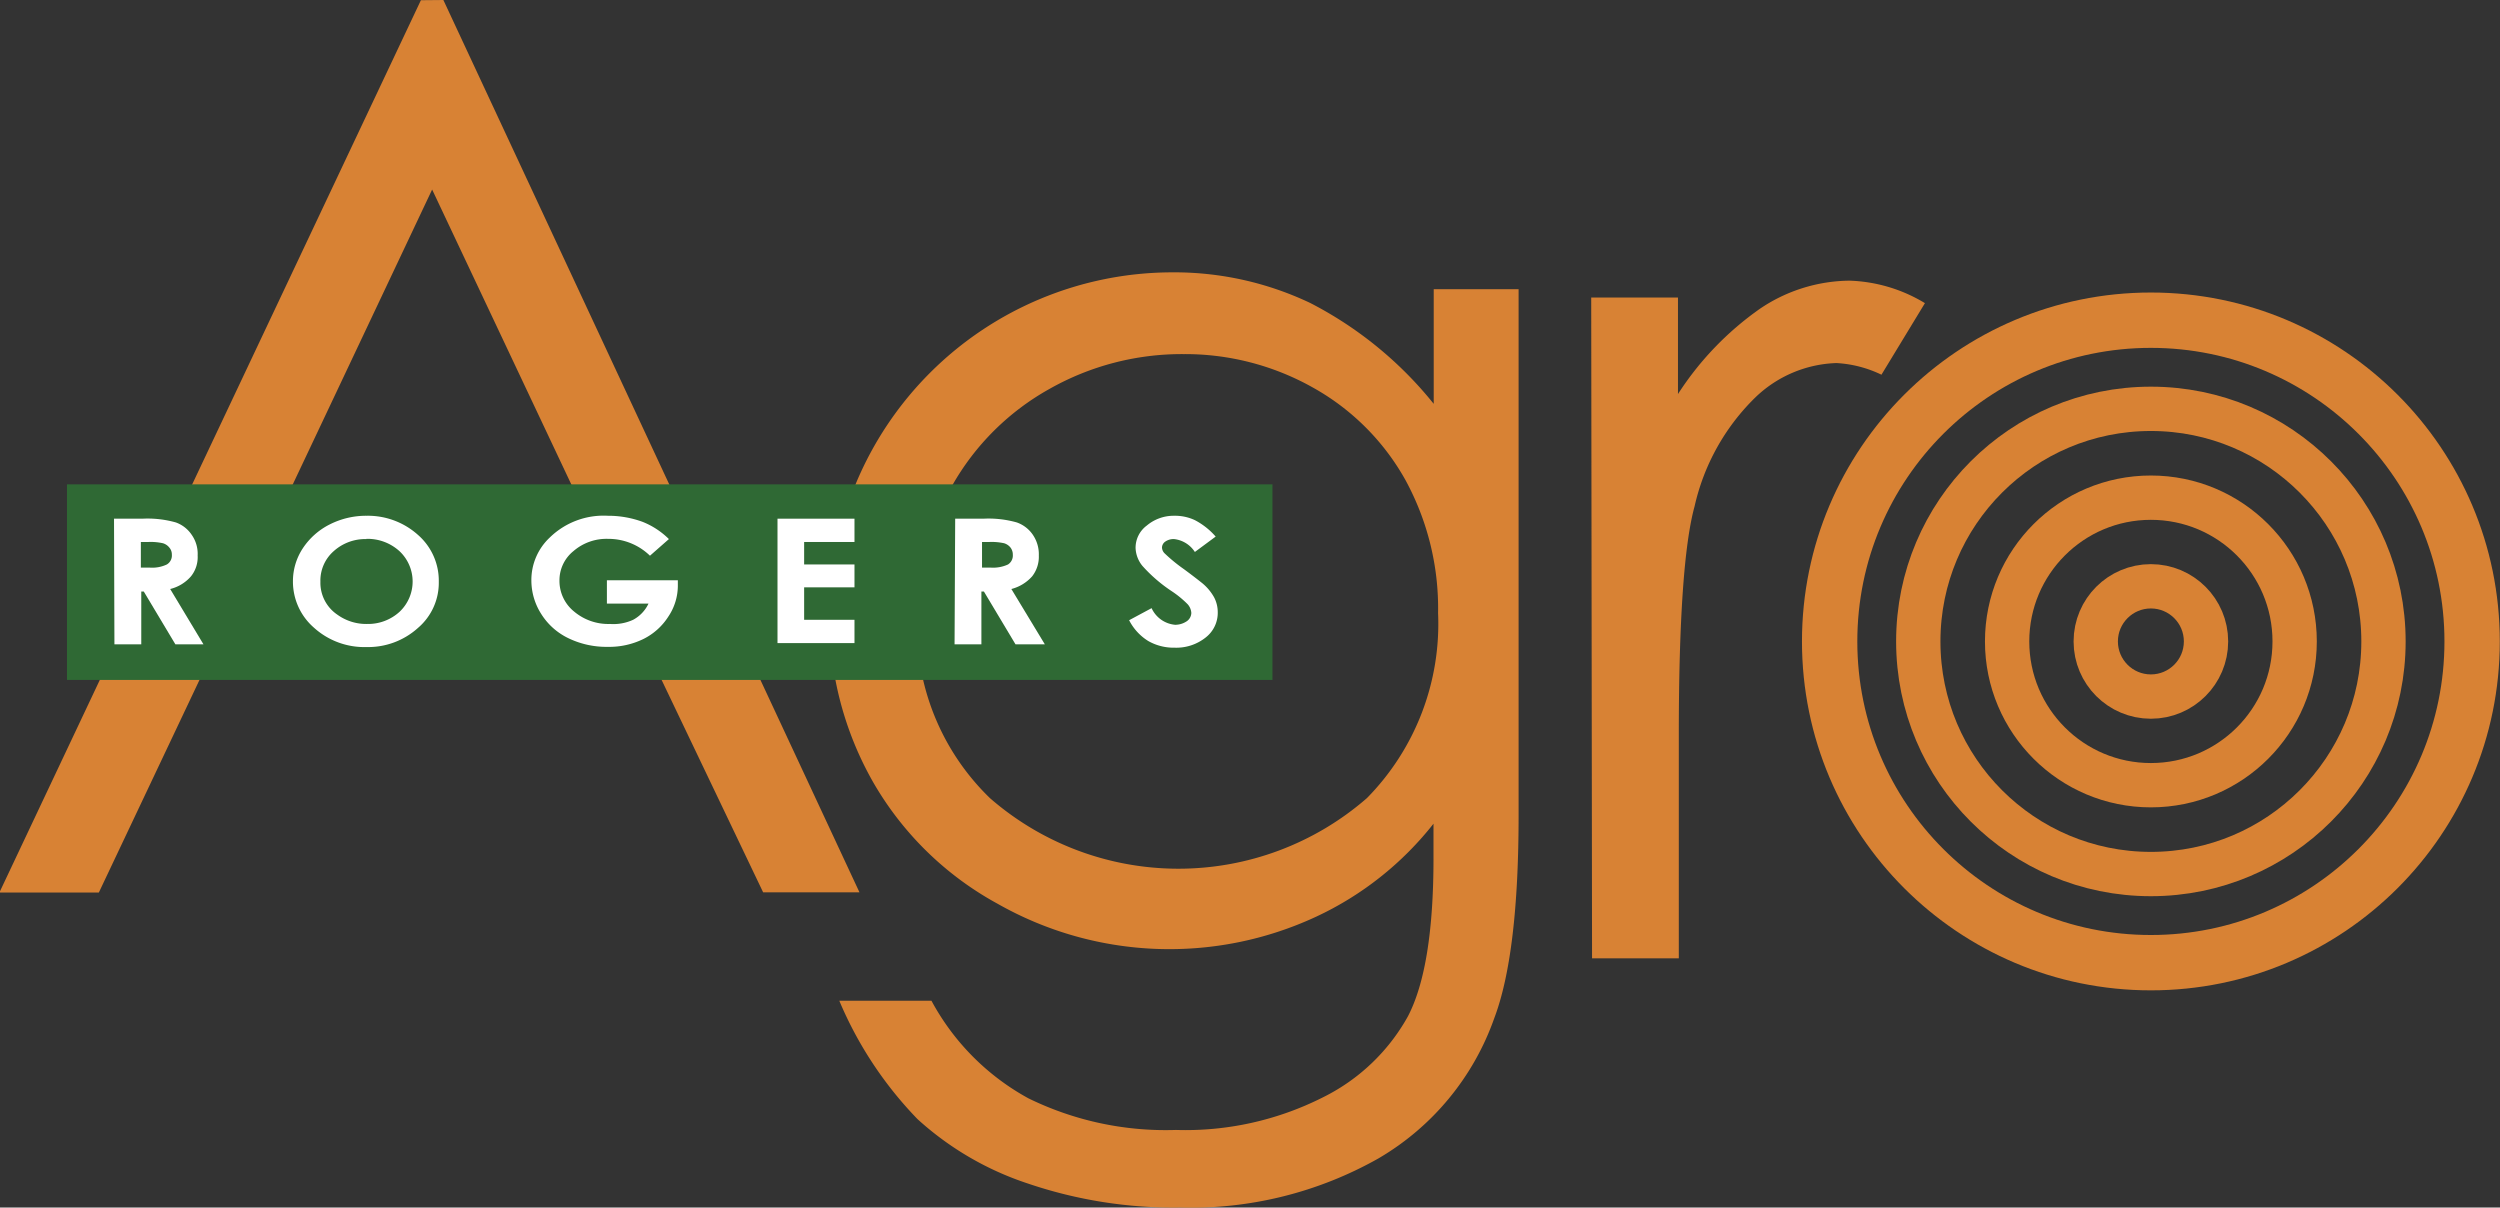 <svg id="Layer_1" data-name="Layer 1" xmlns="http://www.w3.org/2000/svg" viewBox="0 0 120.16 58.04"><rect x="0" y="0" width="120.16" height="58.04" fill="#333333" stroke="none"/><defs><style>.cls-1{fill:#d88234;}.cls-2,.cls-3{fill:none;stroke:#d88234;}.cls-2{stroke-miterlimit:10;stroke-width:2.66px;}.cls-3{stroke-linecap:round;stroke-linejoin:round;stroke-width:2.13px;}.cls-4{fill:#2f6934;}.cls-5{fill:#fff;}</style></defs><title>RAlogo</title><path class="cls-1" d="M179.05,72.51h4.17v4.64a14.79,14.79,0,0,1,3.94-4.1,7.79,7.79,0,0,1,4.31-1.35,7.44,7.44,0,0,1,3.62,1.08L193,76.22a5.69,5.69,0,0,0-2.16-.56,5.88,5.88,0,0,0-3.93,1.68,10.55,10.55,0,0,0-2.89,5.2c-.5,1.81-.76,5.46-.76,11v10.73h-4.17Z" transform="translate(-102.57 -58.21)"/><circle class="cls-2" cx="103.38" cy="30.83" r="15.44"/><circle class="cls-3" cx="103.38" cy="30.83" r="11.18"/><circle class="cls-3" cx="103.38" cy="30.83" r="6.91"/><circle class="cls-3" cx="103.38" cy="30.83" r="2.65"/><path class="cls-1" d="M171.48,72.11h4.08V97.39q0,6.67-1.17,9.76a12.69,12.69,0,0,1-5.57,6.74,18.33,18.33,0,0,1-9.53,2.36,21.81,21.81,0,0,1-7.33-1.16,14.71,14.71,0,0,1-5.29-3.09,18.46,18.46,0,0,1-3.76-5.69h4.43A11.62,11.62,0,0,0,152,111a15,15,0,0,0,7.09,1.52,14.64,14.64,0,0,0,7.05-1.56,9.47,9.47,0,0,0,4.1-3.9c.82-1.57,1.23-4.11,1.23-7.6V97.8a15.52,15.52,0,0,1-5.64,4.47,16.72,16.72,0,0,1-15.29-.61,15.42,15.42,0,0,1-6-5.85,16,16,0,0,1-2.1-8.07A16.49,16.49,0,0,1,158.9,71.3a15.22,15.22,0,0,1,6.64,1.47,18.4,18.4,0,0,1,5.94,4.85Zm-12,3.12A12.91,12.91,0,0,0,153,76.91a12.19,12.19,0,0,0-4.66,4.63,12.68,12.68,0,0,0-1.69,6.4,11.51,11.51,0,0,0,3.5,8.63,13.79,13.79,0,0,0,18.12,0,11.94,11.94,0,0,0,3.42-8.89,12.89,12.89,0,0,0-1.57-6.4,11.49,11.49,0,0,0-4.46-4.45A12.52,12.52,0,0,0,159.44,75.23Z" transform="translate(-102.57 -58.21)"/><path class="cls-1" d="M123.88,58.21l20,42.89h-4.63L132.51,87H114l-6.68,14.11h-4.78l20.26-42.89Zm-.54,9.11L116,82.85h14.67Z" transform="translate(-102.57 -58.21)"/><rect class="cls-4" x="3.22" y="23.28" width="57.94" height="9.4"/><path class="cls-5" d="M108.05,83.14h1.37a5,5,0,0,1,1.6.18,1.54,1.54,0,0,1,.76.59,1.59,1.59,0,0,1,.29,1,1.47,1.47,0,0,1-.32,1,1.93,1.93,0,0,1-1,.61l1.6,2.66H111l-1.52-2.54h-.12v2.54h-1.29Zm1.29,2.35h.41a1.64,1.64,0,0,0,.84-.15.5.5,0,0,0,.24-.47.5.5,0,0,0-.12-.34.62.62,0,0,0-.31-.21,2.72,2.72,0,0,0-.7-.06h-.36Z" transform="translate(-102.57 -58.21)"/><path class="cls-5" d="M120.19,83a3.6,3.6,0,0,1,2.47.92,2.92,2.92,0,0,1,1,2.25,2.85,2.85,0,0,1-1,2.22,3.57,3.57,0,0,1-2.47.92,3.61,3.61,0,0,1-2.54-.94,2.93,2.93,0,0,1-1-2.22,2.87,2.87,0,0,1,.47-1.58,3.35,3.35,0,0,1,1.29-1.15A3.86,3.86,0,0,1,120.19,83Zm0,1.12a2.27,2.27,0,0,0-1.58.58,1.88,1.88,0,0,0-.64,1.47,1.85,1.85,0,0,0,.81,1.58,2.37,2.37,0,0,0,1.44.45,2.24,2.24,0,0,0,1.56-.59,2,2,0,0,0,0-2.9A2.28,2.28,0,0,0,120.17,84.11Z" transform="translate(-102.57 -58.21)"/><path class="cls-5" d="M134.72,84.12l-.91.8a2.86,2.86,0,0,0-2-.81,2.43,2.43,0,0,0-1.68.59,1.8,1.8,0,0,0-.67,1.42,1.89,1.89,0,0,0,.7,1.48,2.55,2.55,0,0,0,1.73.6A2.26,2.26,0,0,0,133,88a1.7,1.7,0,0,0,.74-.78h-2V86.1h3.41v.25a2.67,2.67,0,0,1-.46,1.5,3,3,0,0,1-1.19,1.07,3.73,3.73,0,0,1-1.72.38,4.19,4.19,0,0,1-1.88-.41,3.14,3.14,0,0,1-1.31-1.16,3,3,0,0,1-.48-1.62,2.8,2.8,0,0,1,.89-2.07A3.7,3.7,0,0,1,131.79,83a4.79,4.79,0,0,1,1.66.29A3.78,3.78,0,0,1,134.72,84.12Z" transform="translate(-102.57 -58.21)"/><path class="cls-5" d="M139.94,83.14h3.7v1.12h-2.42v1.08h2.42v1.1h-2.42V88h2.42v1.12h-3.7Z" transform="translate(-102.57 -58.21)"/><path class="cls-5" d="M148.48,83.14h1.36a5,5,0,0,1,1.6.18,1.56,1.56,0,0,1,.77.59,1.66,1.66,0,0,1,.29,1,1.53,1.53,0,0,1-.32,1,2,2,0,0,1-1,.61l1.61,2.66h-1.41l-1.52-2.54h-.12v2.54h-1.29Zm1.29,2.35h.4a1.71,1.71,0,0,0,.85-.15.51.51,0,0,0,.23-.47.55.55,0,0,0-.11-.34.62.62,0,0,0-.31-.21,2.81,2.81,0,0,0-.71-.06h-.35Z" transform="translate(-102.57 -58.21)"/><path class="cls-5" d="M161,84l-1,.74a1.37,1.37,0,0,0-1-.62.7.7,0,0,0-.42.12.36.36,0,0,0-.16.28.41.41,0,0,0,.12.28,7.8,7.8,0,0,0,.94.77c.5.37.79.6.9.69a2.39,2.39,0,0,1,.55.67,1.54,1.54,0,0,1,.17.7,1.5,1.5,0,0,1-.58,1.22,2.26,2.26,0,0,1-1.5.49,2.46,2.46,0,0,1-1.26-.32,2.53,2.53,0,0,1-.92-1l1.08-.58a1.38,1.38,0,0,0,1.13.8,1,1,0,0,0,.56-.17.5.5,0,0,0,.22-.4.69.69,0,0,0-.17-.41,4.75,4.75,0,0,0-.75-.62,7.25,7.25,0,0,1-1.43-1.23,1.44,1.44,0,0,1-.33-.87,1.33,1.33,0,0,1,.54-1.07A2,2,0,0,1,159,83a2.24,2.24,0,0,1,1,.21A3.43,3.43,0,0,1,161,84Z" transform="translate(-102.57 -58.21)"/></svg>